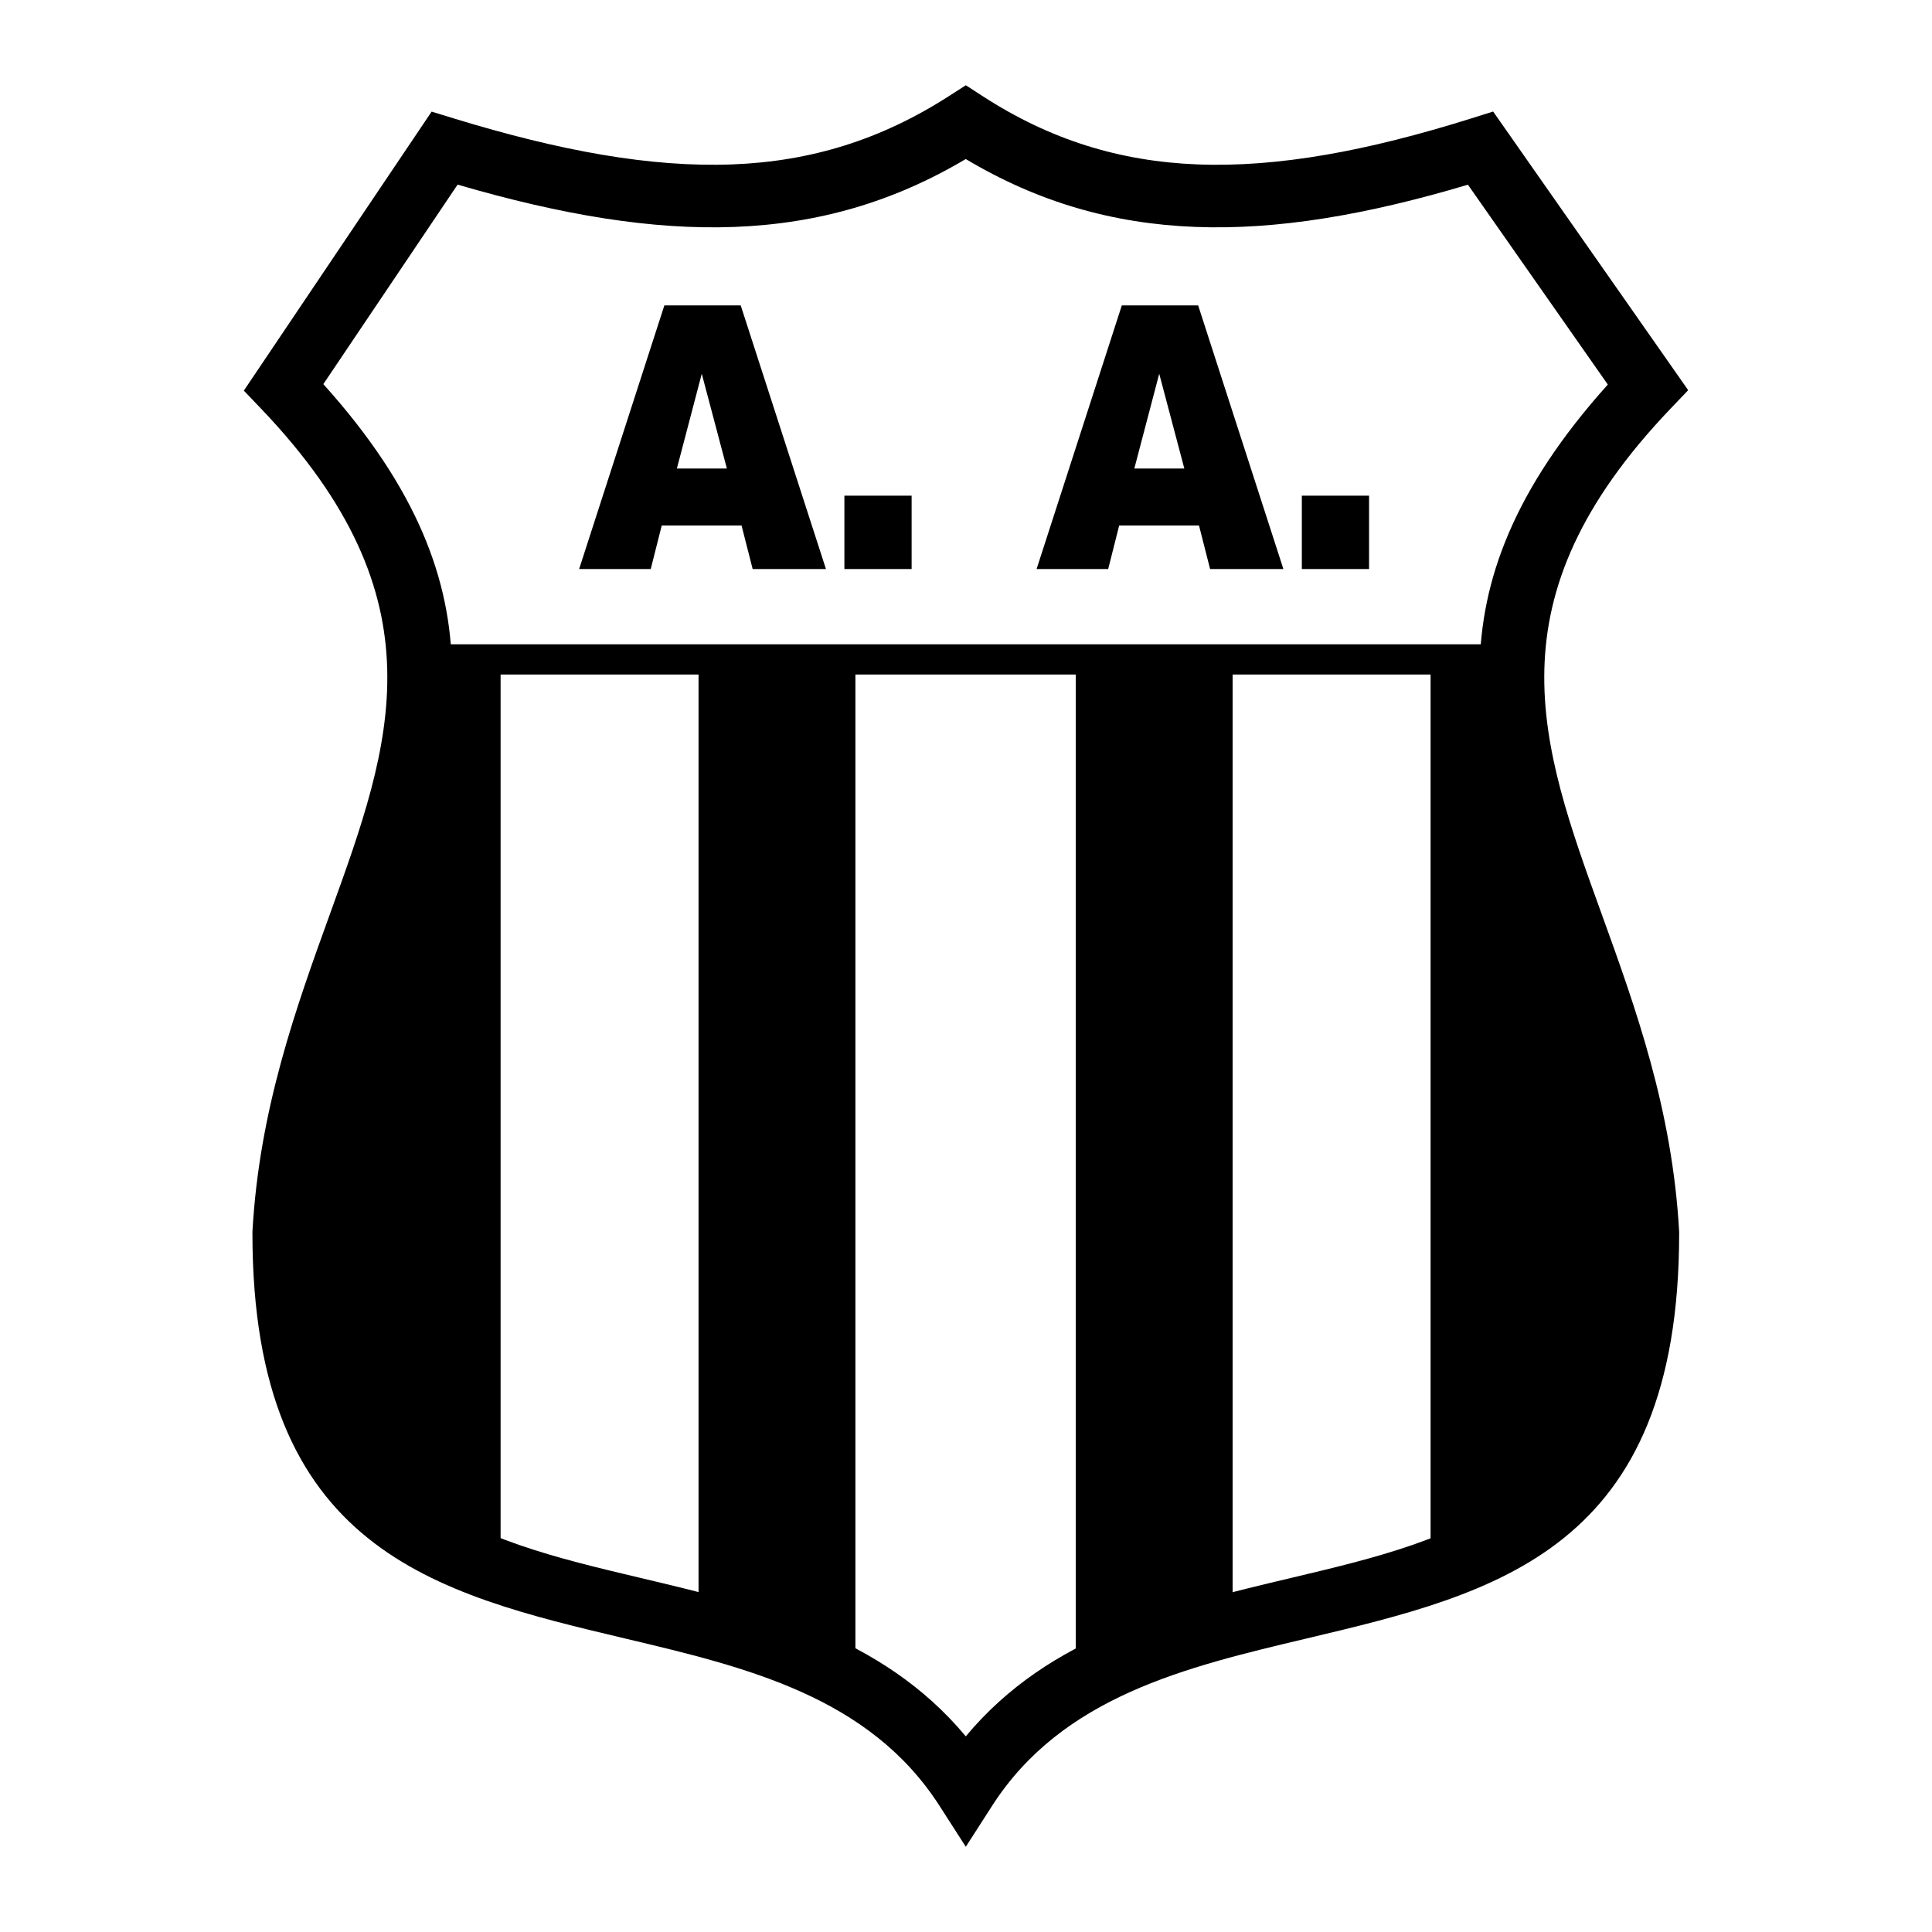 <svg xmlns="http://www.w3.org/2000/svg" width="2500" height="2500" viewBox="0 0 192.756 192.756"><path fill-rule="evenodd" clip-rule="evenodd" fill="#fff" d="M0 0h192.756v192.756H0V0z"/><path d="M96.354 15.867c-7.226 4.288-14.721 6.455-23.074 6.774-8.205.313-17.216-1.184-27.625-4.221L32.259 38.324C51.09 59.242 45.46 74.81 38.8 93.215c-3.24 8.955-6.743 18.636-7.375 29.994.059 26.527 15.885 30.285 32.458 34.217 11.856 2.812 24.051 5.707 32.473 15.809 8.423-10.102 20.618-12.996 32.474-15.809 16.574-3.932 32.4-7.689 32.459-34.217-.633-11.357-4.137-21.039-7.377-29.994-6.654-18.392-12.281-33.951 6.5-54.847l-13.957-19.941c-10.162 3.032-19.049 4.527-27.186 4.213-8.271-.318-15.736-2.485-22.915-6.773zm-23.294.536c7.869-.301 14.859-2.473 21.615-6.815l1.685-1.083L98.051 9.6c6.689 4.335 13.646 6.503 21.438 6.804 7.996.309 16.906-1.326 27.303-4.591l2.178-.685 1.307 1.866 16.693 23.847 1.459 2.087-1.764 1.849c-18.209 19.074-13.043 33.35-6.902 50.319 3.406 9.418 7.092 19.6 7.766 31.797v.17c0 31.59-18.199 35.908-37.26 40.43-11.951 2.836-24.283 5.762-31.291 16.68l-2.62 4.08-2.62-4.08c-7.008-10.918-19.34-13.844-31.292-16.68-19.06-4.521-37.261-8.84-37.261-40.43v-.17c.675-12.197 4.359-22.379 7.767-31.797 6.14-16.969 11.306-31.246-6.902-50.319l-1.723-1.804 1.394-2.07 16.05-23.847 1.292-1.919 2.205.676c10.655 3.265 19.701 4.899 27.792 4.59z"/><path d="M41.639 64.282h109.322v3.015H41.639v-3.015z"/><path d="M49.945 65.704l-7.741.247c-1.472 20.767-11.284 34.393-13.246 49.743-3.082 23.023 5.099 35.91 20.987 41.861V65.704zM69.694 65.4h15.65v102.852c-4.83-2.816-10.047-4.857-15.65-6.119V65.4zM107.328 65.691h15.65v96.442c-5.217 1.262-10.434 3.303-15.65 6.119V65.691zM142.729 65.4v91.489c16.207-4.844 24.904-17.785 20.215-45.162-3.871-17.676-12.674-29.525-12.48-46.036l-7.735-.291zM73.985 52.428l-7.964.004-1.096 4.34h-7.144l8.502-26.299h7.62l8.502 26.299h-7.312l-1.108-4.344zm-1.465-5.686l-2.504-9.452-2.484 9.456 4.988-.004zm11.725 2.712h6.708v7.318h-6.708v-7.318zm35.38 2.974l-7.965.004-1.096 4.34h-7.143l8.502-26.299h7.619l8.502 26.299h-7.312l-1.107-4.344zm-1.465-5.686l-2.504-9.452-2.484 9.456 4.988-.004zm11.725 2.712h6.707v7.318h-6.707v-7.318z" fill-rule="evenodd" clip-rule="evenodd"/></svg>